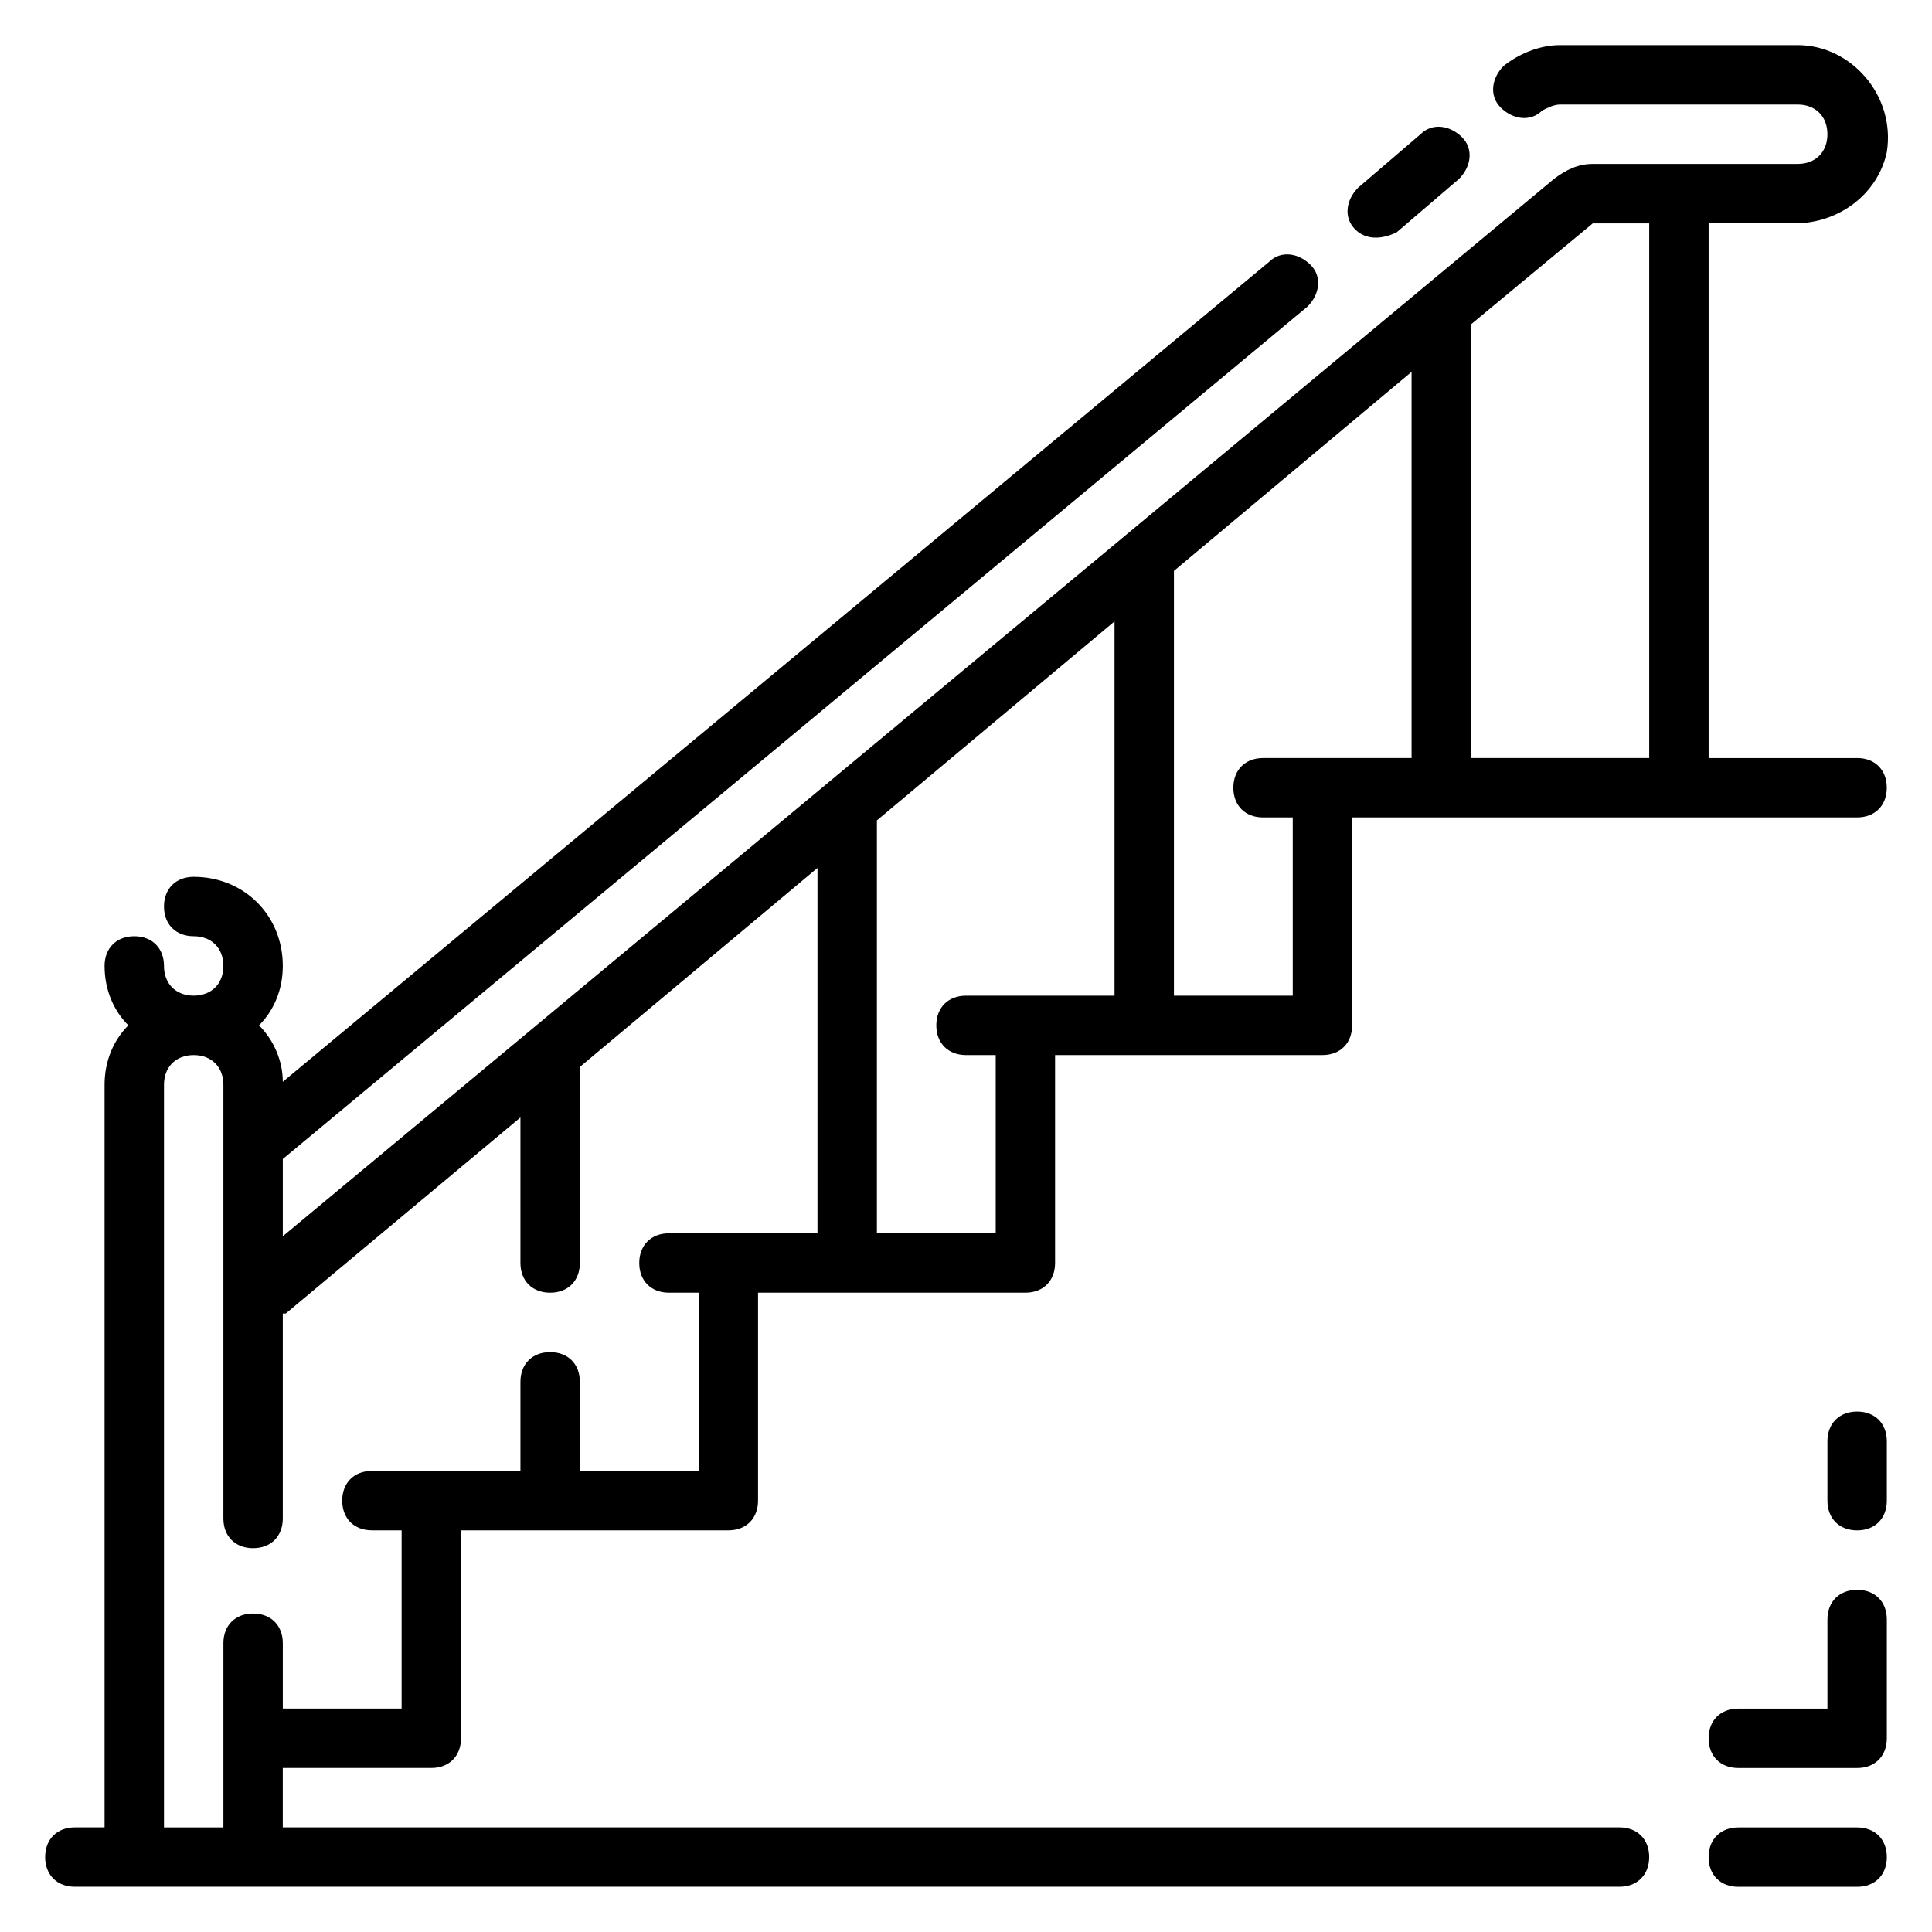 <?xml version="1.0" encoding="UTF-8"?>
<!-- Uploaded to: SVG Repo, www.svgrepo.com, Generator: SVG Repo Mixer Tools -->
<svg fill="#000000" width="800px" height="800px" version="1.1" viewBox="144 144 512 512" xmlns="http://www.w3.org/2000/svg">
 <g>
  <path d="m636.16 628.29h-31.488c-4.723 0-7.871 3.148-7.871 7.871s3.148 7.871 7.871 7.871h31.488c4.723 0 7.871-3.148 7.871-7.871s-3.148-7.871-7.871-7.871z"/>
  <path d="m636.16 344.89h-39.359v-141.7h22.828c11.809 0 22.043-7.871 24.402-18.895 2.363-14.957-9.445-28.34-23.617-28.34h-62.977c-5.512 0-11.02 2.363-14.957 5.512-3.148 3.148-3.938 7.871-0.789 11.02 3.148 3.148 7.871 3.938 11.02 0.789 1.578-0.789 3.152-1.574 4.727-1.574h62.977c4.723 0 7.871 3.148 7.871 7.871 0 4.723-3.148 7.871-7.871 7.871h-54.316c-3.938 0-7.086 1.574-10.234 3.938l-336.92 280.24v-20.469l271.59-225.93c3.148-3.148 3.938-7.871 0.789-11.02-3.148-3.148-7.871-3.938-11.02-0.789l-261.36 217.27c0-5.512-2.363-11.02-6.297-14.957 3.938-3.938 6.297-9.445 6.297-15.742 0-13.383-10.234-23.617-23.617-23.617-4.723 0-7.871 3.148-7.871 7.871s3.148 7.871 7.871 7.871c4.723 0 7.871 3.148 7.871 7.871s-3.148 7.871-7.871 7.871c-4.723 0-7.871-3.148-7.871-7.871s-3.148-7.871-7.871-7.871c-4.723 0-7.871 3.148-7.871 7.871 0 6.297 2.363 11.809 6.297 15.742-3.938 3.941-6.297 9.449-6.297 15.75v196.8h-7.875c-4.723 0-7.871 3.148-7.871 7.871s3.148 7.871 7.871 7.871h409.34c4.723 0 7.871-3.148 7.871-7.871s-3.148-7.871-7.871-7.871h-354.24v-15.742h39.359c4.723 0 7.871-3.148 7.871-7.871v-55.105h70.848c4.723 0 7.871-3.148 7.871-7.871v-55.105h70.848c4.723 0 7.871-3.148 7.871-7.871v-55.105h70.848c4.723 0 7.871-3.148 7.871-7.871v-55.105h133.82c4.723 0 7.871-3.148 7.871-7.871 0.008-4.727-3.141-7.875-7.863-7.875zm-275.52 125.95h-39.359c-4.723 0-7.871 3.148-7.871 7.871s3.148 7.871 7.871 7.871h7.871v47.23h-31.488v-23.617c0-4.723-3.148-7.871-7.871-7.871-4.723 0-7.871 3.148-7.871 7.871v23.617h-39.359c-4.723 0-7.871 3.148-7.871 7.871s3.148 7.871 7.871 7.871h7.871v47.23l-31.488 0.008v-17.32c0-4.723-3.148-7.871-7.871-7.871-4.723 0-7.871 3.148-7.871 7.871v48.809h-15.746v-196.8c0-4.723 3.148-7.871 7.871-7.871 4.723 0 7.871 3.148 7.871 7.871v114.93c0 4.723 3.148 7.871 7.871 7.871s7.871-3.148 7.871-7.871v-54.316h0.789l62.188-51.957 0.004 38.574c0 4.723 3.148 7.871 7.871 7.871 4.723 0 7.871-3.148 7.871-7.871v-51.957l62.977-52.742zm78.723-62.977h-39.359c-4.723 0-7.871 3.148-7.871 7.871 0 4.723 3.148 7.871 7.871 7.871h7.871v47.23h-31.488v-109.42l62.977-52.742zm78.719-62.977h-39.359c-4.723 0-7.871 3.148-7.871 7.871s3.148 7.871 7.871 7.871h7.871v47.23h-31.488v-112.57l62.977-52.742zm62.977 0h-47.23v-114.93l32.273-26.762h14.957z"/>
  <path d="m514.14 205.56 16.531-14.168c3.148-3.148 3.938-7.871 0.789-11.02-3.148-3.148-7.871-3.938-11.02-0.789l-16.531 14.168c-3.148 3.148-3.938 7.871-0.789 11.02 3.934 3.938 9.445 1.578 11.02 0.789z"/>
  <path d="m636.16 565.31c-4.723 0-7.871 3.148-7.871 7.871v23.617h-23.617c-4.723 0-7.871 3.148-7.871 7.871s3.148 7.871 7.871 7.871h31.488c4.723 0 7.871-3.148 7.871-7.871v-31.488c0-4.723-3.148-7.871-7.871-7.871z"/>
  <path d="m636.16 518.08c-4.723 0-7.871 3.148-7.871 7.871v15.742c0 4.723 3.148 7.871 7.871 7.871s7.871-3.148 7.871-7.871v-15.742c0-4.723-3.148-7.871-7.871-7.871z"/>
 </g>
</svg>